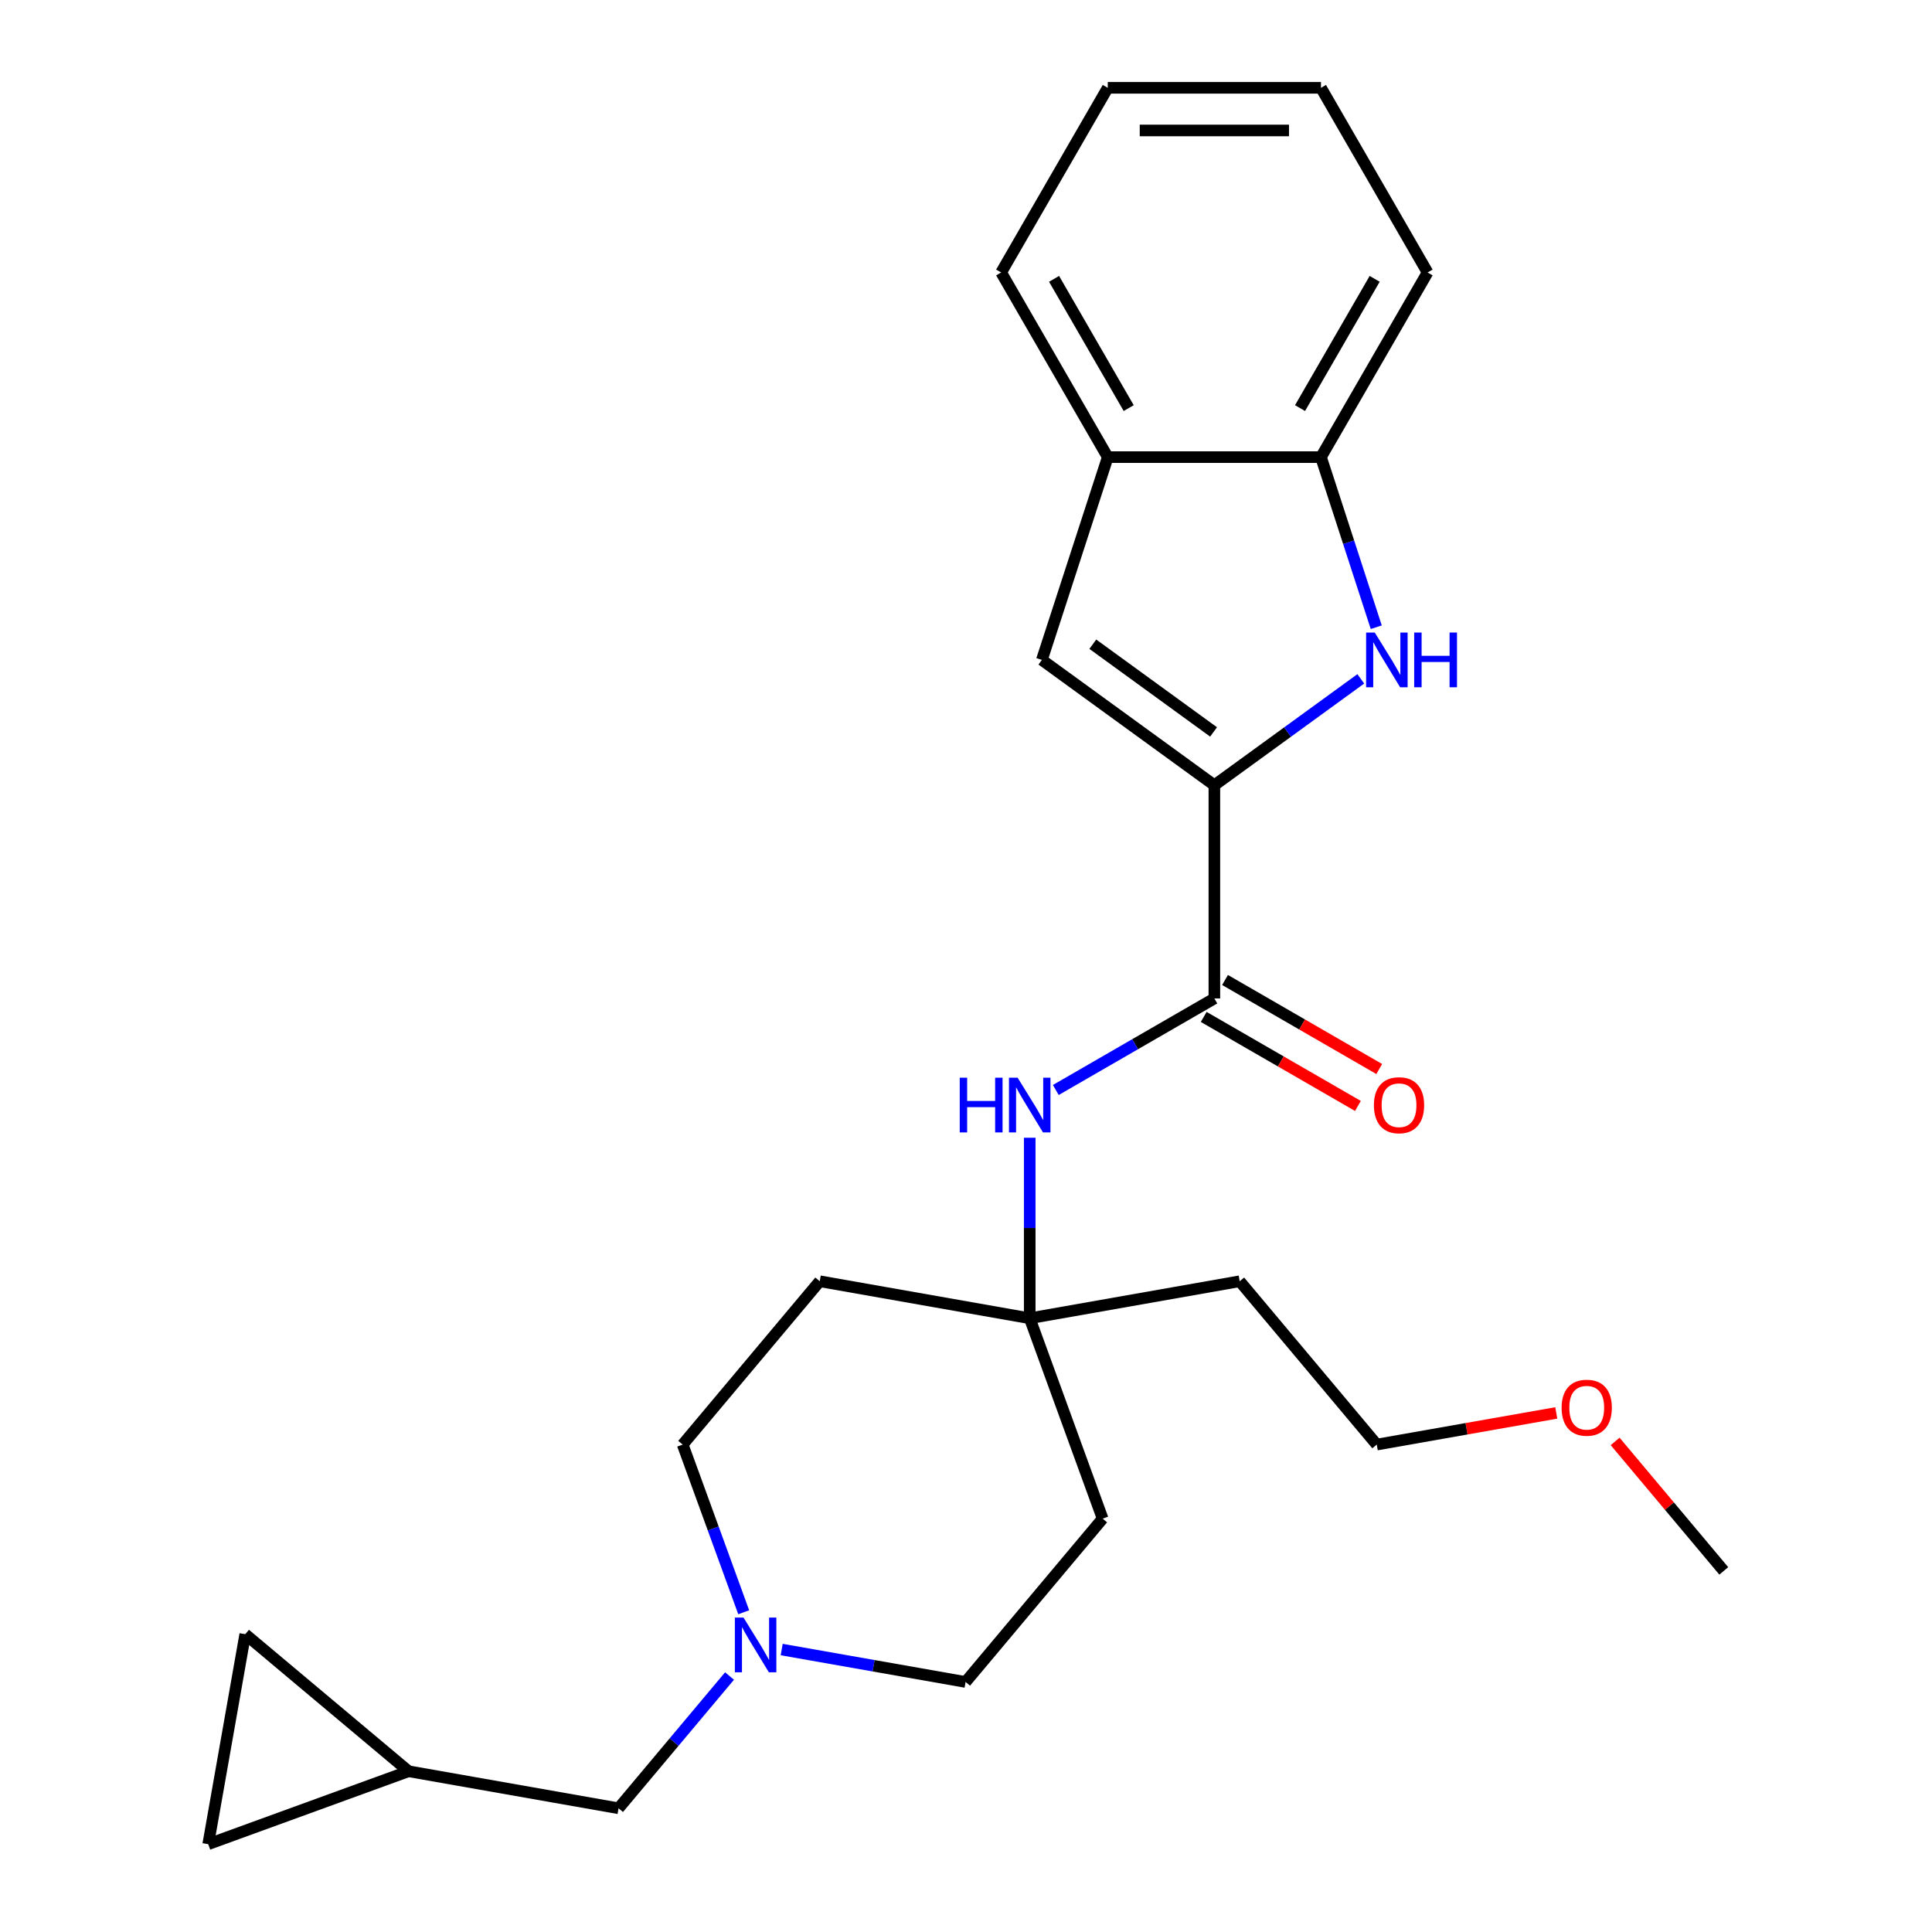 <?xml version='1.0' encoding='iso-8859-1'?>
<svg version='1.1' baseProfile='full'
              xmlns='http://www.w3.org/2000/svg'
                      xmlns:rdkit='http://www.rdkit.org/xml'
                      xmlns:xlink='http://www.w3.org/1999/xlink'
                  xml:space='preserve'
width='1000px' height='1000px' viewBox='0 0 1000 1000'>
<!-- END OF HEADER -->
<rect style='opacity:1.0;fill:#FFFFFF;stroke:none' width='1000' height='1000' x='0' y='0'> </rect>
<path class='bond-0' d='M 628.556,406.435 L 666.448,378.904' style='fill:none;fill-rule:evenodd;stroke:#000000;stroke-width:6px;stroke-linecap:butt;stroke-linejoin:miter;stroke-opacity:1' />
<path class='bond-0' d='M 666.448,378.904 L 704.341,351.374' style='fill:none;fill-rule:evenodd;stroke:#0000FF;stroke-width:6px;stroke-linecap:butt;stroke-linejoin:miter;stroke-opacity:1' />
<path class='bond-1' d='M 628.556,406.435 L 628.556,516.796' style='fill:none;fill-rule:evenodd;stroke:#000000;stroke-width:6px;stroke-linecap:butt;stroke-linejoin:miter;stroke-opacity:1' />
<path class='bond-2' d='M 628.556,406.435 L 539.272,341.566' style='fill:none;fill-rule:evenodd;stroke:#000000;stroke-width:6px;stroke-linecap:butt;stroke-linejoin:miter;stroke-opacity:1' />
<path class='bond-2' d='M 628.137,378.848 L 565.638,333.44' style='fill:none;fill-rule:evenodd;stroke:#000000;stroke-width:6px;stroke-linecap:butt;stroke-linejoin:miter;stroke-opacity:1' />
<path class='bond-4' d='M 712.343,324.647 L 698.04,280.627' style='fill:none;fill-rule:evenodd;stroke:#0000FF;stroke-width:6px;stroke-linecap:butt;stroke-linejoin:miter;stroke-opacity:1' />
<path class='bond-4' d='M 698.04,280.627 L 683.736,236.606' style='fill:none;fill-rule:evenodd;stroke:#000000;stroke-width:6px;stroke-linecap:butt;stroke-linejoin:miter;stroke-opacity:1' />
<path class='bond-3' d='M 628.556,516.796 L 587.517,540.49' style='fill:none;fill-rule:evenodd;stroke:#000000;stroke-width:6px;stroke-linecap:butt;stroke-linejoin:miter;stroke-opacity:1' />
<path class='bond-3' d='M 587.517,540.49 L 546.479,564.183' style='fill:none;fill-rule:evenodd;stroke:#0000FF;stroke-width:6px;stroke-linecap:butt;stroke-linejoin:miter;stroke-opacity:1' />
<path class='bond-11' d='M 623.038,526.354 L 662.946,549.395' style='fill:none;fill-rule:evenodd;stroke:#000000;stroke-width:6px;stroke-linecap:butt;stroke-linejoin:miter;stroke-opacity:1' />
<path class='bond-11' d='M 662.946,549.395 L 702.854,572.436' style='fill:none;fill-rule:evenodd;stroke:#FF0000;stroke-width:6px;stroke-linecap:butt;stroke-linejoin:miter;stroke-opacity:1' />
<path class='bond-11' d='M 634.074,507.239 L 673.982,530.28' style='fill:none;fill-rule:evenodd;stroke:#000000;stroke-width:6px;stroke-linecap:butt;stroke-linejoin:miter;stroke-opacity:1' />
<path class='bond-11' d='M 673.982,530.28 L 713.891,553.321' style='fill:none;fill-rule:evenodd;stroke:#FF0000;stroke-width:6px;stroke-linecap:butt;stroke-linejoin:miter;stroke-opacity:1' />
<path class='bond-5' d='M 539.272,341.566 L 573.375,236.606' style='fill:none;fill-rule:evenodd;stroke:#000000;stroke-width:6px;stroke-linecap:butt;stroke-linejoin:miter;stroke-opacity:1' />
<path class='bond-7' d='M 532.98,588.896 L 532.98,635.617' style='fill:none;fill-rule:evenodd;stroke:#0000FF;stroke-width:6px;stroke-linecap:butt;stroke-linejoin:miter;stroke-opacity:1' />
<path class='bond-7' d='M 532.98,635.617 L 532.98,682.338' style='fill:none;fill-rule:evenodd;stroke:#000000;stroke-width:6px;stroke-linecap:butt;stroke-linejoin:miter;stroke-opacity:1' />
<path class='bond-19' d='M 683.736,236.606 L 738.917,141.03' style='fill:none;fill-rule:evenodd;stroke:#000000;stroke-width:6px;stroke-linecap:butt;stroke-linejoin:miter;stroke-opacity:1' />
<path class='bond-19' d='M 672.898,211.234 L 711.525,144.331' style='fill:none;fill-rule:evenodd;stroke:#000000;stroke-width:6px;stroke-linecap:butt;stroke-linejoin:miter;stroke-opacity:1' />
<path class='bond-25' d='M 683.736,236.606 L 573.375,236.606' style='fill:none;fill-rule:evenodd;stroke:#000000;stroke-width:6px;stroke-linecap:butt;stroke-linejoin:miter;stroke-opacity:1' />
<path class='bond-20' d='M 573.375,236.606 L 518.194,141.03' style='fill:none;fill-rule:evenodd;stroke:#000000;stroke-width:6px;stroke-linecap:butt;stroke-linejoin:miter;stroke-opacity:1' />
<path class='bond-20' d='M 584.213,211.234 L 545.587,144.331' style='fill:none;fill-rule:evenodd;stroke:#000000;stroke-width:6px;stroke-linecap:butt;stroke-linejoin:miter;stroke-opacity:1' />
<path class='bond-6' d='M 404.601,853.802 L 452.194,862.194' style='fill:none;fill-rule:evenodd;stroke:#0000FF;stroke-width:6px;stroke-linecap:butt;stroke-linejoin:miter;stroke-opacity:1' />
<path class='bond-6' d='M 452.194,862.194 L 499.787,870.586' style='fill:none;fill-rule:evenodd;stroke:#000000;stroke-width:6px;stroke-linecap:butt;stroke-linejoin:miter;stroke-opacity:1' />
<path class='bond-12' d='M 377.603,867.509 L 348.883,901.737' style='fill:none;fill-rule:evenodd;stroke:#0000FF;stroke-width:6px;stroke-linecap:butt;stroke-linejoin:miter;stroke-opacity:1' />
<path class='bond-12' d='M 348.883,901.737 L 320.163,935.964' style='fill:none;fill-rule:evenodd;stroke:#000000;stroke-width:6px;stroke-linecap:butt;stroke-linejoin:miter;stroke-opacity:1' />
<path class='bond-27' d='M 384.944,834.503 L 369.15,791.11' style='fill:none;fill-rule:evenodd;stroke:#0000FF;stroke-width:6px;stroke-linecap:butt;stroke-linejoin:miter;stroke-opacity:1' />
<path class='bond-27' d='M 369.15,791.11 L 353.356,747.716' style='fill:none;fill-rule:evenodd;stroke:#000000;stroke-width:6px;stroke-linecap:butt;stroke-linejoin:miter;stroke-opacity:1' />
<path class='bond-13' d='M 532.98,682.338 L 424.295,663.174' style='fill:none;fill-rule:evenodd;stroke:#000000;stroke-width:6px;stroke-linecap:butt;stroke-linejoin:miter;stroke-opacity:1' />
<path class='bond-14' d='M 532.98,682.338 L 570.726,786.044' style='fill:none;fill-rule:evenodd;stroke:#000000;stroke-width:6px;stroke-linecap:butt;stroke-linejoin:miter;stroke-opacity:1' />
<path class='bond-17' d='M 532.98,682.338 L 641.665,663.174' style='fill:none;fill-rule:evenodd;stroke:#000000;stroke-width:6px;stroke-linecap:butt;stroke-linejoin:miter;stroke-opacity:1' />
<path class='bond-8' d='M 211.478,916.8 L 320.163,935.964' style='fill:none;fill-rule:evenodd;stroke:#000000;stroke-width:6px;stroke-linecap:butt;stroke-linejoin:miter;stroke-opacity:1' />
<path class='bond-9' d='M 211.478,916.8 L 107.773,954.545' style='fill:none;fill-rule:evenodd;stroke:#000000;stroke-width:6px;stroke-linecap:butt;stroke-linejoin:miter;stroke-opacity:1' />
<path class='bond-10' d='M 211.478,916.8 L 126.937,845.861' style='fill:none;fill-rule:evenodd;stroke:#000000;stroke-width:6px;stroke-linecap:butt;stroke-linejoin:miter;stroke-opacity:1' />
<path class='bond-28' d='M 107.773,954.545 L 126.937,845.861' style='fill:none;fill-rule:evenodd;stroke:#000000;stroke-width:6px;stroke-linecap:butt;stroke-linejoin:miter;stroke-opacity:1' />
<path class='bond-15' d='M 424.295,663.174 L 353.356,747.716' style='fill:none;fill-rule:evenodd;stroke:#000000;stroke-width:6px;stroke-linecap:butt;stroke-linejoin:miter;stroke-opacity:1' />
<path class='bond-16' d='M 570.726,786.044 L 499.787,870.586' style='fill:none;fill-rule:evenodd;stroke:#000000;stroke-width:6px;stroke-linecap:butt;stroke-linejoin:miter;stroke-opacity:1' />
<path class='bond-21' d='M 641.665,663.174 L 712.604,747.716' style='fill:none;fill-rule:evenodd;stroke:#000000;stroke-width:6px;stroke-linecap:butt;stroke-linejoin:miter;stroke-opacity:1' />
<path class='bond-18' d='M 805.529,731.331 L 759.067,739.523' style='fill:none;fill-rule:evenodd;stroke:#FF0000;stroke-width:6px;stroke-linecap:butt;stroke-linejoin:miter;stroke-opacity:1' />
<path class='bond-18' d='M 759.067,739.523 L 712.604,747.716' style='fill:none;fill-rule:evenodd;stroke:#000000;stroke-width:6px;stroke-linecap:butt;stroke-linejoin:miter;stroke-opacity:1' />
<path class='bond-22' d='M 835.989,746.071 L 864.108,779.582' style='fill:none;fill-rule:evenodd;stroke:#FF0000;stroke-width:6px;stroke-linecap:butt;stroke-linejoin:miter;stroke-opacity:1' />
<path class='bond-22' d='M 864.108,779.582 L 892.227,813.094' style='fill:none;fill-rule:evenodd;stroke:#000000;stroke-width:6px;stroke-linecap:butt;stroke-linejoin:miter;stroke-opacity:1' />
<path class='bond-24' d='M 738.917,141.03 L 683.736,45.455' style='fill:none;fill-rule:evenodd;stroke:#000000;stroke-width:6px;stroke-linecap:butt;stroke-linejoin:miter;stroke-opacity:1' />
<path class='bond-23' d='M 518.194,141.03 L 573.375,45.455' style='fill:none;fill-rule:evenodd;stroke:#000000;stroke-width:6px;stroke-linecap:butt;stroke-linejoin:miter;stroke-opacity:1' />
<path class='bond-26' d='M 573.375,45.455 L 683.736,45.455' style='fill:none;fill-rule:evenodd;stroke:#000000;stroke-width:6px;stroke-linecap:butt;stroke-linejoin:miter;stroke-opacity:1' />
<path class='bond-26' d='M 589.929,67.527 L 667.182,67.527' style='fill:none;fill-rule:evenodd;stroke:#000000;stroke-width:6px;stroke-linecap:butt;stroke-linejoin:miter;stroke-opacity:1' />
<path  class='atom-1' d='M 711.58 327.406
L 720.86 342.406
Q 721.78 343.886, 723.26 346.566
Q 724.74 349.246, 724.82 349.406
L 724.82 327.406
L 728.58 327.406
L 728.58 355.726
L 724.7 355.726
L 714.74 339.326
Q 713.58 337.406, 712.34 335.206
Q 711.14 333.006, 710.78 332.326
L 710.78 355.726
L 707.1 355.726
L 707.1 327.406
L 711.58 327.406
' fill='#0000FF'/>
<path  class='atom-1' d='M 731.98 327.406
L 735.82 327.406
L 735.82 339.446
L 750.3 339.446
L 750.3 327.406
L 754.14 327.406
L 754.14 355.726
L 750.3 355.726
L 750.3 342.646
L 735.82 342.646
L 735.82 355.726
L 731.98 355.726
L 731.98 327.406
' fill='#0000FF'/>
<path  class='atom-4' d='M 496.76 557.817
L 500.6 557.817
L 500.6 569.857
L 515.08 569.857
L 515.08 557.817
L 518.92 557.817
L 518.92 586.137
L 515.08 586.137
L 515.08 573.057
L 500.6 573.057
L 500.6 586.137
L 496.76 586.137
L 496.76 557.817
' fill='#0000FF'/>
<path  class='atom-4' d='M 526.72 557.817
L 536 572.817
Q 536.92 574.297, 538.4 576.977
Q 539.88 579.657, 539.96 579.817
L 539.96 557.817
L 543.72 557.817
L 543.72 586.137
L 539.84 586.137
L 529.88 569.737
Q 528.72 567.817, 527.48 565.617
Q 526.28 563.417, 525.92 562.737
L 525.92 586.137
L 522.24 586.137
L 522.24 557.817
L 526.72 557.817
' fill='#0000FF'/>
<path  class='atom-7' d='M 384.842 837.262
L 394.122 852.262
Q 395.042 853.742, 396.522 856.422
Q 398.002 859.102, 398.082 859.262
L 398.082 837.262
L 401.842 837.262
L 401.842 865.582
L 397.962 865.582
L 388.002 849.182
Q 386.842 847.262, 385.602 845.062
Q 384.402 842.862, 384.042 842.182
L 384.042 865.582
L 380.362 865.582
L 380.362 837.262
L 384.842 837.262
' fill='#0000FF'/>
<path  class='atom-12' d='M 711.132 572.057
Q 711.132 565.257, 714.492 561.457
Q 717.852 557.657, 724.132 557.657
Q 730.412 557.657, 733.772 561.457
Q 737.132 565.257, 737.132 572.057
Q 737.132 578.937, 733.732 582.857
Q 730.332 586.737, 724.132 586.737
Q 717.892 586.737, 714.492 582.857
Q 711.132 578.977, 711.132 572.057
M 724.132 583.537
Q 728.452 583.537, 730.772 580.657
Q 733.132 577.737, 733.132 572.057
Q 733.132 566.497, 730.772 563.697
Q 728.452 560.857, 724.132 560.857
Q 719.812 560.857, 717.452 563.657
Q 715.132 566.457, 715.132 572.057
Q 715.132 577.777, 717.452 580.657
Q 719.812 583.537, 724.132 583.537
' fill='#FF0000'/>
<path  class='atom-19' d='M 808.289 728.632
Q 808.289 721.832, 811.649 718.032
Q 815.009 714.232, 821.289 714.232
Q 827.569 714.232, 830.929 718.032
Q 834.289 721.832, 834.289 728.632
Q 834.289 735.512, 830.889 739.432
Q 827.489 743.312, 821.289 743.312
Q 815.049 743.312, 811.649 739.432
Q 808.289 735.552, 808.289 728.632
M 821.289 740.112
Q 825.609 740.112, 827.929 737.232
Q 830.289 734.312, 830.289 728.632
Q 830.289 723.072, 827.929 720.272
Q 825.609 717.432, 821.289 717.432
Q 816.969 717.432, 814.609 720.232
Q 812.289 723.032, 812.289 728.632
Q 812.289 734.352, 814.609 737.232
Q 816.969 740.112, 821.289 740.112
' fill='#FF0000'/>
</svg>
